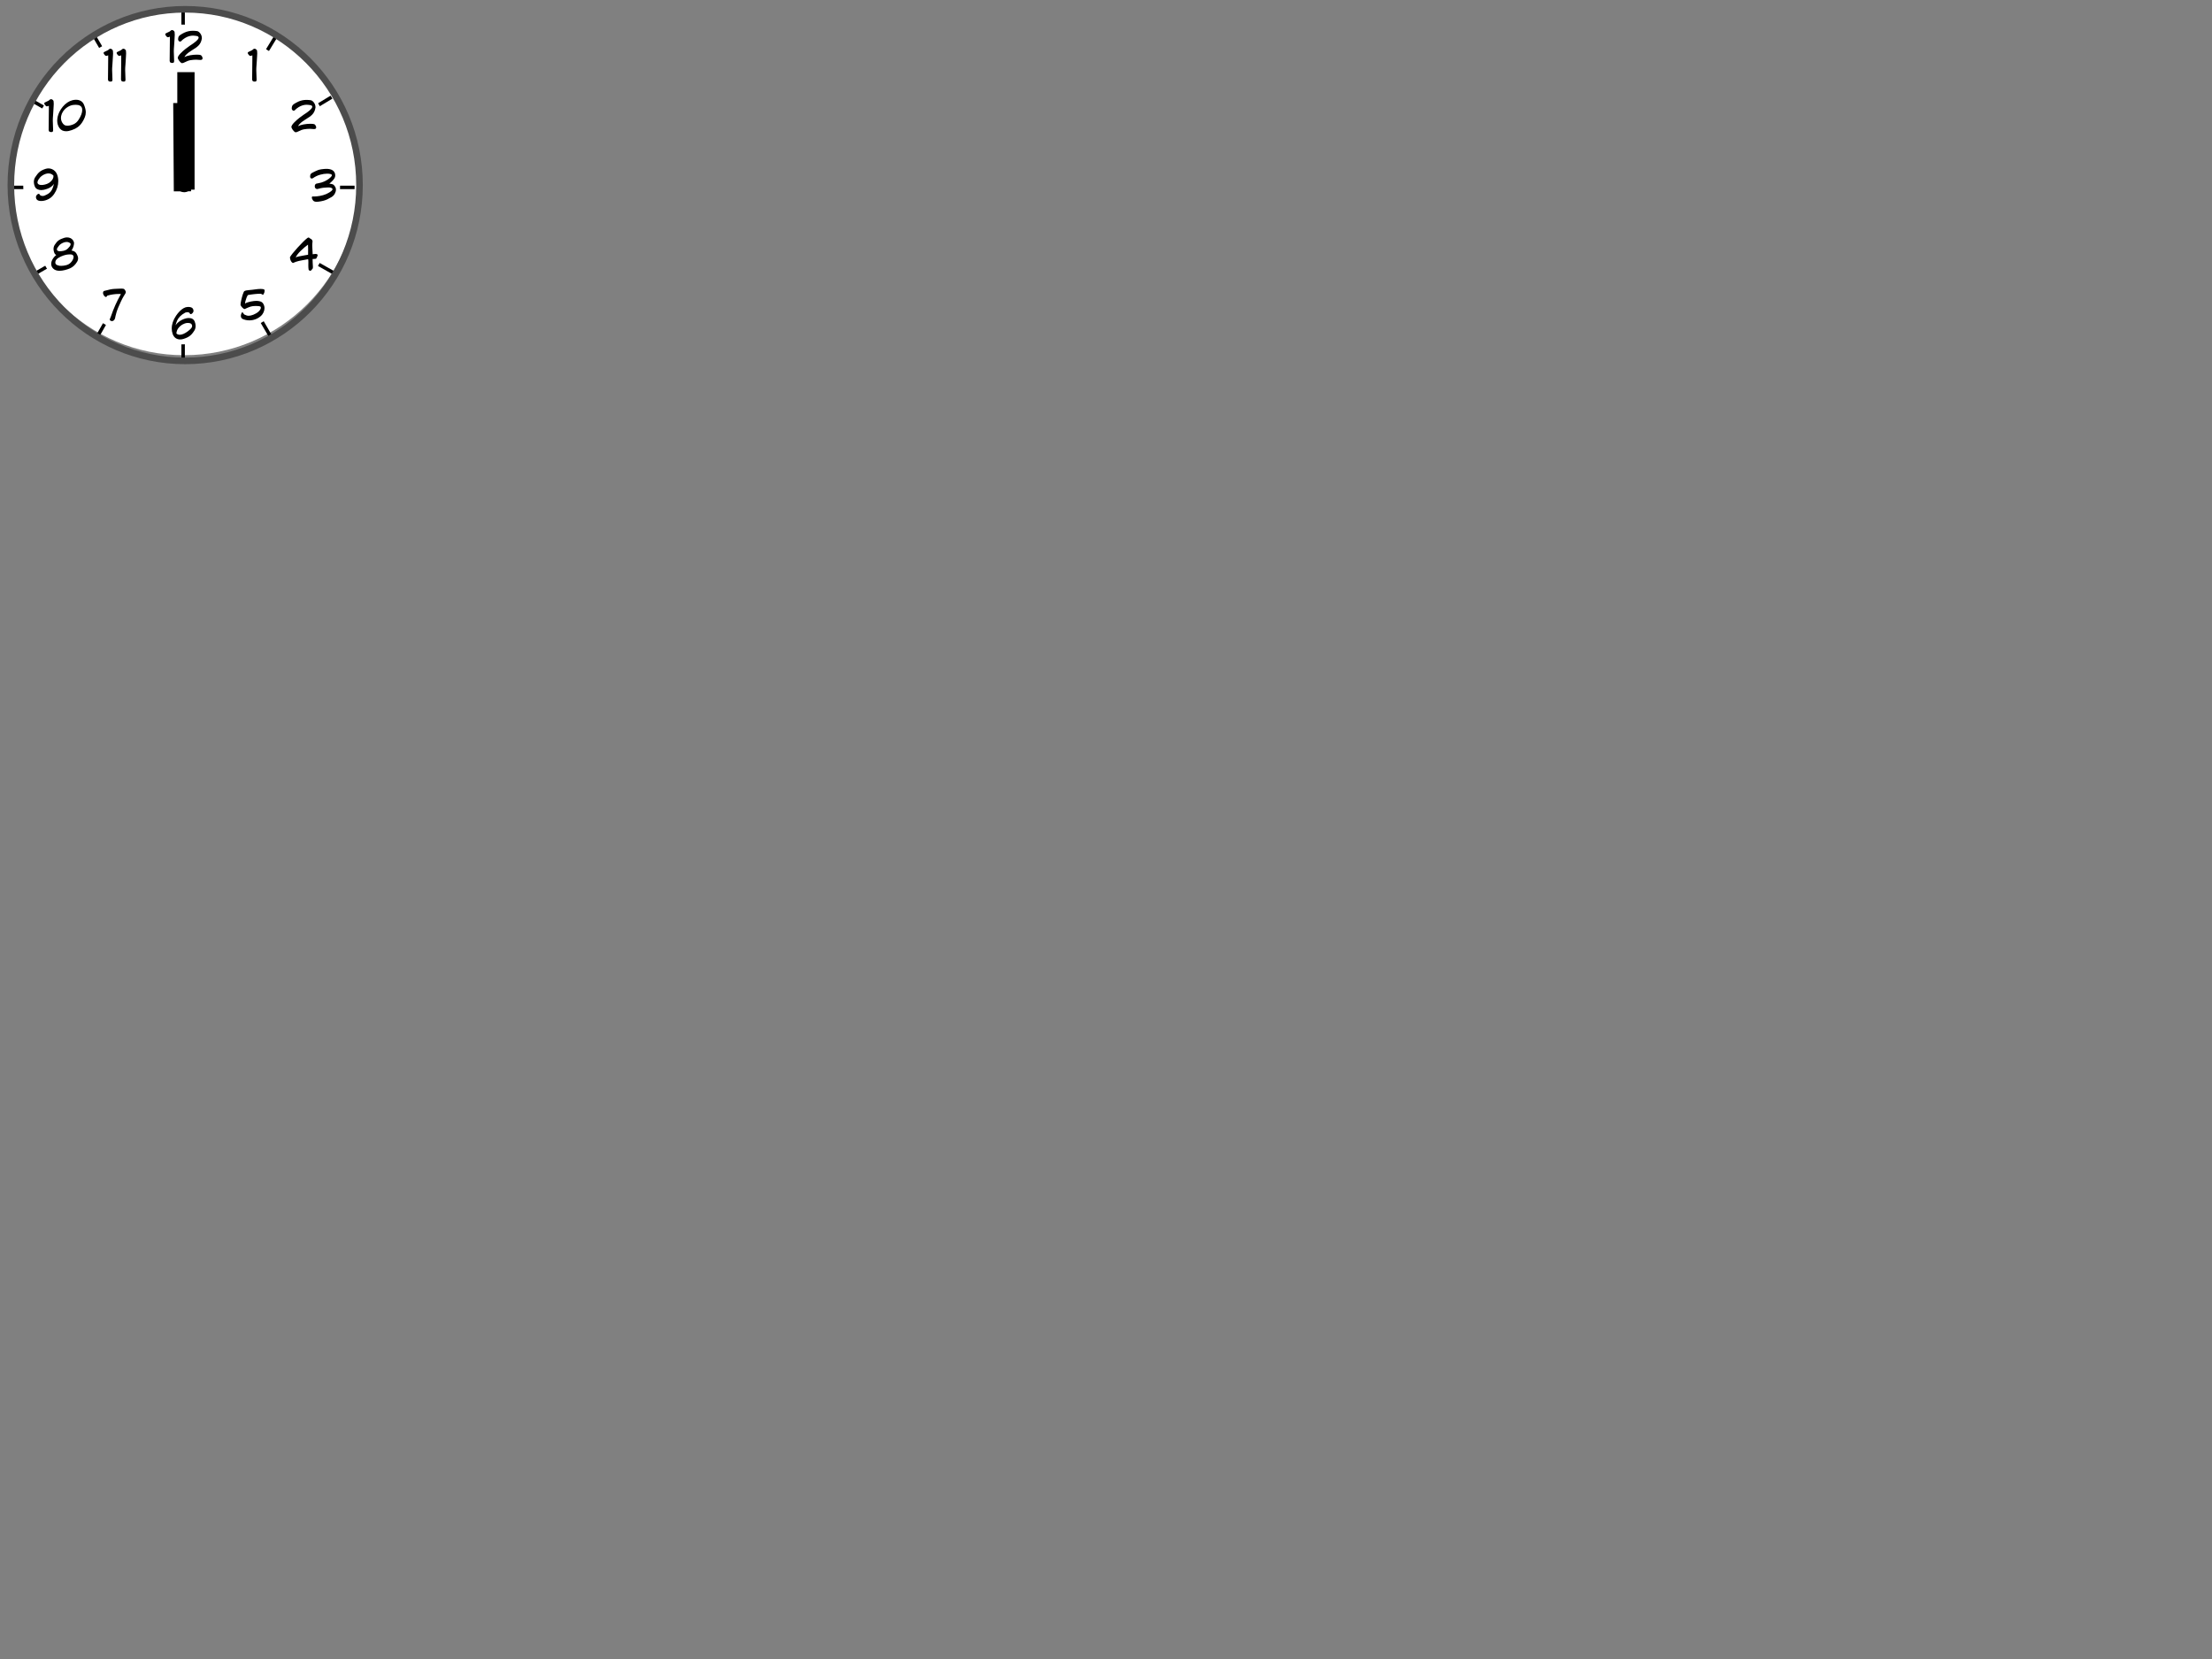 <?xml version="1.0" encoding="UTF-8"?>
<svg width="640" height="480" xmlns="http://www.w3.org/2000/svg" xmlns:svg="http://www.w3.org/2000/svg">
 <rect width="100%" height="100%" fill="#808080" stroke="none"/>
 <title>noon clock grey</title>
 <g>
  <title>Layer 1</title>
  <circle stroke="#000000" stroke-opacity="0" id="svg_2" r="50.382" cy="52.393" cx="53.286" stroke-width="5" fill="#ffffff"/>
  <g display="inline" id="layer3"/>
  <path fill="none" fill-rule="evenodd" stroke-width="1px" id="path2242" d="m53.484,53.719l42.426,-25.611" stroke="#000000"/>
  <path fill="none" fill-rule="evenodd" stroke-width="1px" d="m52.484,53.719l-43.636,-24.822" id="path2246" stroke="#000000"/>
  <path fill="none" fill-rule="evenodd" stroke="#000000" stroke-width="1px" id="path2248" d="m52.484,54.719l-42.187,24.345"/>
  <path stroke="#000000" fill="none" fill-rule="evenodd" stroke-width="1px" d="m53.484,54.719l42.824,24.087" id="path2250"/>
  <path stroke="#000000" fill="none" fill-rule="evenodd" stroke-width="1px" d="m78.121,97.068l-24.636,-42.35" id="path2252"/>
  <path stroke="#000000" fill="none" fill-rule="evenodd" stroke-width="1px" id="path2254" d="m28.031,97.618l24.453,-42.899"/>
  <path fill="none" fill-rule="evenodd" stroke="#000000" stroke-width="1px" id="path2258" d="m3.439,54.219l99.153,0"/>
  <path stroke="#000000" fill="none" fill-rule="evenodd" stroke-width="1px" d="m52.984,3.056l0,100.72" id="path2260"/>
  <path fill="none" stroke-width="1.5" stroke-linecap="round" stroke-linejoin="round" id="path9472" d="m8.141,50.375c-0.108,1.269 -0.156,2.547 -0.156,3.844c0,24.84 20.16,45 45,45c24.84,0 45,-20.16 45,-45c0,-1.297 -0.049,-2.574 -0.156,-3.844c-1.955,23.04 -21.301,41.156 -44.844,41.156c-23.543,0 -42.888,-18.117 -44.844,-41.156z"/>
  <path stroke="#000000" fill="none" fill-rule="evenodd" stroke-width="1px" id="path2262" d="m79.991,10.234l-26.507,43.485"/>
  <path fill="none" fill-rule="evenodd" stroke-width="1px" d="m27.057,10.083l25.427,43.636" id="path2264" stroke="#000000"/>
  <path fill="#ffffff" stroke-width="1.5" stroke-linecap="round" stroke-linejoin="round" id="path2266" d="m98.406,53.375c0,25.539 -20.538,46.266 -45.844,46.266c-25.306,0 -45.844,-20.727 -45.844,-46.266c0,-25.539 20.538,-46.266 45.844,-46.266c25.306,0 45.844,20.727 45.844,46.266z"/>
  <path fill="#000000" stroke-width="1px" id="text2159" d="m22.314,75.728c-0.295,0.494 -0.619,0.896 -0.971,1.206c-0.353,0.31 -0.729,0.551 -1.129,0.724c-0.4,0.173 -0.877,0.331 -1.43,0.473c-0.559,0.143 -1.074,0.214 -1.547,0.214c-0.77,0 -1.361,-0.191 -1.775,-0.574c-0.432,-0.383 -0.647,-0.859 -0.647,-1.43c0,-0.531 0.199,-1.083 0.598,-1.655c0.203,-0.301 0.491,-0.604 0.864,-0.911c-0.256,-0.121 -0.443,-0.325 -0.562,-0.612c-0.152,-0.369 -0.229,-0.737 -0.229,-1.104c0,-0.451 0.116,-0.859 0.349,-1.225c0.361,-0.574 0.737,-1.002 1.126,-1.283c0.39,-0.281 0.922,-0.525 1.598,-0.732c0.285,-0.088 0.564,-0.132 0.838,-0.132c0.324,0 0.628,0.059 0.913,0.177c0.284,0.118 0.523,0.293 0.718,0.524c0.194,0.231 0.328,0.513 0.4,0.845c0,0.359 -0.064,0.741 -0.192,1.146c-0.128,0.404 -0.312,0.771 -0.552,1.099c0.672,0.109 1.14,0.39 1.403,0.841c0.344,0.57 0.516,1.055 0.516,1.453c-0,0.322 -0.096,0.642 -0.287,0.958l0,0zm-1.872,-5.218c-0.293,-0.336 -0.682,-0.504 -1.166,-0.504c-0.357,0 -0.724,0.086 -1.099,0.259c-0.375,0.173 -0.688,0.378 -0.94,0.617c-0.027,0.053 -0.118,0.167 -0.272,0.344c-0.154,0.177 -0.277,0.343 -0.369,0.498c-0.092,0.155 -0.138,0.326 -0.138,0.511c0.088,0.305 0.376,0.457 0.864,0.457c0.049,0 0.217,-0.012 0.504,-0.035c0.771,-0.068 1.379,-0.324 1.822,-0.768c0.264,-0.264 0.462,-0.49 0.595,-0.678c0.133,-0.188 0.199,-0.422 0.199,-0.702l0,0zm0.826,3.586c-0.088,-0.193 -0.207,-0.324 -0.356,-0.391c-0.149,-0.067 -0.346,-0.101 -0.59,-0.101c-0.135,0 -0.339,0.009 -0.612,0.026c-0.34,0.016 -0.777,0.109 -1.312,0.281c-0.535,0.172 -1.028,0.401 -1.478,0.687c-0.45,0.286 -0.736,0.599 -0.857,0.939c-0.041,0.168 -0.062,0.3 -0.062,0.396c0,0.17 0.037,0.313 0.111,0.429c0.074,0.116 0.171,0.207 0.291,0.272c0.12,0.065 0.258,0.118 0.413,0.158c0.155,0.04 0.288,0.074 0.397,0.101c0.16,0.016 0.324,0.023 0.492,0.023c0.484,0 0.975,-0.066 1.471,-0.199c0.496,-0.133 0.914,-0.366 1.254,-0.7c0.244,-0.244 0.449,-0.519 0.614,-0.825c0.165,-0.306 0.248,-0.591 0.248,-0.857c-0,-0.111 -0.008,-0.191 -0.023,-0.24l0,0l0,0z"/>
  <path fill="#000000" stroke-width="1px" id="text2167" d="m50.516,9.297c0.031,0.244 0.047,0.496 0.047,0.756c0,0.219 -0.017,0.542 -0.051,0.971c-0.034,0.429 -0.057,0.813 -0.069,1.153c-0.01,0.238 -0.033,0.589 -0.069,1.053c-0.036,0.464 -0.06,0.781 -0.07,0.952c-0.011,0.171 -0.016,0.394 -0.016,0.669c0,0.039 0.002,0.102 0.006,0.188c0.004,0.086 0.006,0.151 0.006,0.196c0.016,0.748 0.044,1.568 0.085,2.461c-0.018,0.201 -0.063,0.337 -0.136,0.409c-0.073,0.071 -0.212,0.107 -0.417,0.107c-0.082,-0.008 -0.166,-0.017 -0.25,-0.028c-0.085,-0.011 -0.161,-0.033 -0.229,-0.066c-0.067,-0.033 -0.124,-0.087 -0.17,-0.161c-0.046,-0.074 -0.078,-0.181 -0.095,-0.319c0.006,-0.566 0.014,-1.283 0.023,-2.149c0.01,-0.866 0.022,-2.123 0.038,-3.769l0,-1.116c-0.252,0.113 -0.437,0.17 -0.554,0.17c-0.111,0 -0.208,-0.033 -0.289,-0.1c-0.081,-0.066 -0.184,-0.182 -0.309,-0.346c-0.121,-0.168 -0.182,-0.304 -0.182,-0.407c0,-0.102 0.044,-0.184 0.132,-0.248c0.088,-0.063 0.245,-0.143 0.47,-0.239c0.226,-0.096 0.411,-0.182 0.557,-0.258c0.145,-0.076 0.284,-0.181 0.415,-0.313c0.113,-0.111 0.241,-0.167 0.384,-0.167c0.174,0 0.337,0.065 0.489,0.196c0.152,0.131 0.237,0.266 0.255,0.404l0,0l0,0zm7.89,1.799c-0.066,0.453 -0.181,0.848 -0.343,1.184c-0.162,0.336 -0.365,0.628 -0.608,0.876c-0.243,0.248 -0.497,0.463 -0.76,0.645c-0.264,0.182 -0.653,0.433 -1.169,0.753c-0.334,0.209 -0.64,0.416 -0.918,0.621c-0.278,0.205 -0.523,0.417 -0.735,0.637c-0.212,0.22 -0.385,0.453 -0.52,0.699c0.432,-0.227 0.982,-0.399 1.652,-0.519c0.67,-0.119 1.315,-0.179 1.937,-0.179c0.539,0 0.911,0.04 1.116,0.12c0.115,0.037 0.236,0.156 0.362,0.356c0.126,0.2 0.189,0.393 0.189,0.579c0,0.32 -0.216,0.48 -0.647,0.48c-0.145,0 -0.257,-0.008 -0.337,-0.023c-0.279,-0.039 -0.571,-0.059 -0.876,-0.059c-0.527,0 -1.123,0.056 -1.787,0.167c-0.199,0.035 -0.396,0.092 -0.59,0.17c-0.194,0.078 -0.423,0.181 -0.687,0.308c-0.264,0.127 -0.468,0.219 -0.614,0.277c-0.146,0.058 -0.275,0.086 -0.388,0.086c-0.076,0 -0.141,-0.017 -0.193,-0.05c-0.199,-0.111 -0.421,-0.333 -0.667,-0.664c-0.245,-0.331 -0.378,-0.622 -0.4,-0.872c0.068,-0.336 0.33,-0.741 0.785,-1.214c0.455,-0.474 0.953,-0.922 1.493,-1.345c0.54,-0.423 0.949,-0.722 1.226,-0.898c1.545,-0.982 2.385,-1.718 2.52,-2.206c0.016,-0.066 0.023,-0.114 0.023,-0.144c-0,-0.121 -0.046,-0.219 -0.138,-0.293c-0.092,-0.074 -0.207,-0.128 -0.344,-0.161c-0.138,-0.033 -0.283,-0.056 -0.437,-0.069c-0.153,-0.013 -0.271,-0.023 -0.353,-0.031c-0.16,-0.016 -0.284,-0.023 -0.372,-0.023c-0.352,0 -0.721,0.054 -1.109,0.163c-0.388,0.108 -0.785,0.287 -1.192,0.535c-0.407,0.248 -0.804,0.571 -1.191,0.97c-0.092,0.041 -0.172,0.062 -0.24,0.062c-0.16,0 -0.294,-0.072 -0.401,-0.215c-0.107,-0.144 -0.161,-0.276 -0.161,-0.397c0,-0.332 0.046,-0.595 0.139,-0.79c0.093,-0.194 0.254,-0.368 0.485,-0.52c0.436,-0.289 0.854,-0.523 1.254,-0.702c0.4,-0.179 0.797,-0.308 1.189,-0.388c0.393,-0.08 0.794,-0.12 1.204,-0.12c0.373,0 0.793,0.032 1.26,0.097c0.324,0.078 0.629,0.315 0.916,0.712c0.286,0.396 0.429,0.858 0.429,1.386l0,0l0,0z"/>
  <path fill="#000000" stroke-width="1px" id="text2171" d="m32.669,14.697c0.031,0.244 0.047,0.496 0.047,0.756c0,0.219 -0.017,0.542 -0.051,0.971c-0.034,0.429 -0.057,0.813 -0.069,1.153c-0.01,0.238 -0.033,0.589 -0.069,1.053c-0.036,0.464 -0.06,0.781 -0.07,0.952c-0.011,0.171 -0.016,0.394 -0.016,0.669c0,0.039 0.002,0.102 0.006,0.188c0.004,0.086 0.006,0.151 0.006,0.196c0.016,0.748 0.044,1.568 0.085,2.461c-0.018,0.201 -0.063,0.337 -0.136,0.409c-0.073,0.071 -0.212,0.107 -0.417,0.107c-0.082,-0.008 -0.166,-0.017 -0.25,-0.028c-0.085,-0.011 -0.161,-0.033 -0.229,-0.066c-0.067,-0.033 -0.124,-0.087 -0.17,-0.161c-0.046,-0.074 -0.078,-0.181 -0.095,-0.319c0.006,-0.566 0.014,-1.283 0.023,-2.149c0.01,-0.866 0.022,-2.123 0.038,-3.769l0,-1.116c-0.252,0.113 -0.437,0.17 -0.554,0.17c-0.111,0 -0.208,-0.033 -0.289,-0.1c-0.081,-0.066 -0.184,-0.182 -0.309,-0.346c-0.121,-0.168 -0.182,-0.304 -0.182,-0.407c0,-0.102 0.044,-0.184 0.132,-0.248c0.088,-0.063 0.245,-0.143 0.47,-0.239c0.226,-0.096 0.411,-0.182 0.557,-0.258c0.145,-0.076 0.284,-0.181 0.415,-0.313c0.113,-0.111 0.241,-0.167 0.384,-0.167c0.174,0 0.337,0.065 0.489,0.196c0.152,0.131 0.237,0.266 0.255,0.404l0,0zm3.773,0c0.031,0.244 0.047,0.496 0.047,0.756c0,0.219 -0.017,0.542 -0.051,0.971c-0.034,0.429 -0.057,0.813 -0.069,1.153c-0.01,0.238 -0.033,0.589 -0.069,1.053c-0.036,0.464 -0.06,0.781 -0.07,0.952c-0.011,0.171 -0.016,0.394 -0.016,0.669c0,0.039 0.002,0.102 0.006,0.188c0.004,0.086 0.006,0.151 0.006,0.196c0.016,0.748 0.044,1.568 0.085,2.461c-0.018,0.201 -0.063,0.337 -0.136,0.409c-0.073,0.071 -0.212,0.107 -0.417,0.107c-0.082,-0.008 -0.166,-0.017 -0.25,-0.028c-0.085,-0.011 -0.161,-0.033 -0.229,-0.066c-0.067,-0.033 -0.124,-0.087 -0.17,-0.161c-0.046,-0.074 -0.078,-0.181 -0.095,-0.319c0.006,-0.566 0.014,-1.283 0.023,-2.149c0.01,-0.866 0.022,-2.123 0.038,-3.769l0,-1.116c-0.252,0.113 -0.437,0.17 -0.554,0.17c-0.111,0 -0.208,-0.033 -0.289,-0.1c-0.081,-0.066 -0.184,-0.182 -0.309,-0.346c-0.121,-0.168 -0.182,-0.304 -0.182,-0.407c0,-0.102 0.044,-0.184 0.132,-0.248c0.088,-0.063 0.245,-0.143 0.47,-0.239c0.226,-0.096 0.411,-0.182 0.557,-0.258c0.145,-0.076 0.284,-0.181 0.415,-0.313c0.113,-0.111 0.241,-0.167 0.384,-0.167c0.174,0 0.337,0.065 0.489,0.196c0.152,0.131 0.237,0.266 0.255,0.404l0,0z"/>
  <path fill="#000000" stroke-width="1px" id="text2175" d="m15.504,29.297c0.031,0.244 0.047,0.496 0.047,0.756c-0,0.219 -0.017,0.542 -0.051,0.971c-0.034,0.429 -0.057,0.813 -0.069,1.153c-0.01,0.238 -0.033,0.589 -0.069,1.053c-0.036,0.464 -0.06,0.781 -0.07,0.952c-0.011,0.171 -0.016,0.394 -0.016,0.669c-0,0.039 0.002,0.102 0.006,0.188c0.004,0.086 0.006,0.151 0.006,0.196c0.016,0.748 0.044,1.568 0.085,2.461c-0.018,0.201 -0.063,0.337 -0.136,0.409c-0.073,0.071 -0.212,0.107 -0.417,0.107c-0.082,-0.008 -0.166,-0.017 -0.25,-0.028c-0.085,-0.011 -0.161,-0.033 -0.229,-0.066c-0.067,-0.033 -0.124,-0.087 -0.17,-0.161c-0.046,-0.074 -0.078,-0.181 -0.095,-0.319c0.006,-0.566 0.014,-1.283 0.023,-2.149c0.01,-0.866 0.022,-2.123 0.038,-3.769l0,-1.116c-0.252,0.113 -0.437,0.17 -0.554,0.17c-0.111,0 -0.208,-0.033 -0.289,-0.1c-0.081,-0.066 -0.184,-0.182 -0.309,-0.346c-0.121,-0.168 -0.182,-0.304 -0.182,-0.407c0,-0.102 0.044,-0.184 0.132,-0.248c0.088,-0.063 0.245,-0.143 0.47,-0.239c0.226,-0.096 0.411,-0.182 0.557,-0.258c0.146,-0.076 0.284,-0.181 0.415,-0.313c0.113,-0.111 0.241,-0.167 0.384,-0.167c0.174,0 0.337,0.065 0.489,0.196c0.152,0.131 0.237,0.266 0.255,0.404l0,0l-0,0zm9.018,4.667c-0.244,0.582 -0.503,1.076 -0.776,1.482c-0.273,0.406 -0.561,0.743 -0.861,1.011c-0.301,0.268 -0.616,0.489 -0.946,0.665c-0.33,0.176 -0.717,0.348 -1.16,0.516c-0.609,0.223 -1.161,0.334 -1.655,0.334c-0.807,0 -1.431,-0.288 -1.872,-0.864c-0.465,-0.619 -0.697,-1.351 -0.697,-2.194c0,-0.822 0.212,-1.671 0.636,-2.546c0.256,-0.525 0.583,-1.025 0.98,-1.499c0.397,-0.474 0.836,-0.874 1.315,-1.2c0.479,-0.326 0.97,-0.55 1.472,-0.671c0.355,-0.09 0.699,-0.135 1.031,-0.135c0.52,0 0.981,0.113 1.384,0.338c0.403,0.226 0.71,0.589 0.921,1.091c0.352,0.85 0.527,1.581 0.527,2.194c-0,0.504 -0.1,0.996 -0.299,1.477l0,0l0,0zm-0.782,-2.628c-0.186,-0.68 -0.801,-1.02 -1.846,-1.02c-0.184,0 -0.42,0.016 -0.709,0.047c-0.299,0.027 -0.629,0.118 -0.992,0.271c-0.362,0.153 -0.717,0.367 -1.063,0.64c-0.347,0.273 -0.65,0.609 -0.911,1.006c-0.261,0.397 -0.44,0.842 -0.538,1.334c-0.031,0.15 -0.047,0.319 -0.047,0.507c-0,0.342 0.062,0.666 0.186,0.974c0.124,0.308 0.284,0.566 0.48,0.776c0.196,0.21 0.402,0.354 0.617,0.432c0.16,0.039 0.356,0.059 0.589,0.059c0.561,0 1.14,-0.131 1.739,-0.393c0.599,-0.262 1.099,-0.706 1.501,-1.333c0.695,-1.076 1.043,-2.013 1.043,-2.81c-0,-0.113 -0.017,-0.277 -0.05,-0.492l0,0z"/>
  <path fill="#000000" stroke-width="1px" id="text2183" d="m16.559,50.581c0.199,0.551 0.299,1.155 0.299,1.813c0,1.314 -0.392,2.55 -1.175,3.706c-0.443,0.66 -0.983,1.156 -1.619,1.488c-0.636,0.332 -1.264,0.517 -1.885,0.554c-0.033,0 -0.079,0.002 -0.138,0.006c-0.059,0.004 -0.101,0.006 -0.126,0.006c-1.01,0 -1.515,-0.4 -1.515,-1.201c0.006,-0.113 0.051,-0.239 0.135,-0.376c0.084,-0.138 0.187,-0.255 0.309,-0.353c0.122,-0.098 0.239,-0.146 0.35,-0.146c0.168,0 0.292,0.12 0.372,0.36c0.227,0.176 0.471,0.264 0.732,0.264c0.059,0 0.218,-0.02 0.478,-0.059c0.488,-0.201 0.883,-0.399 1.185,-0.593c0.302,-0.194 0.55,-0.416 0.746,-0.665c0.195,-0.249 0.361,-0.544 0.498,-0.886c0.137,-0.342 0.271,-0.775 0.404,-1.301c-0.229,0.34 -0.5,0.622 -0.813,0.847c-0.313,0.225 -0.645,0.402 -0.993,0.533c-0.349,0.131 -0.726,0.243 -1.132,0.337c-0.291,0.057 -0.535,0.085 -0.732,0.085c-0.426,0 -0.809,-0.087 -1.148,-0.262c-0.34,-0.175 -0.585,-0.448 -0.735,-0.819c-0.176,-0.422 -0.264,-0.846 -0.264,-1.271c0,-0.518 0.132,-0.978 0.396,-1.38c0.43,-0.686 0.861,-1.204 1.293,-1.556c0.433,-0.352 1.017,-0.642 1.753,-0.87c0.258,-0.08 0.526,-0.12 0.806,-0.12c0.361,0 0.711,0.076 1.05,0.229c0.339,0.152 0.636,0.37 0.891,0.652c0.255,0.282 0.448,0.609 0.579,0.98l0,0l0,0zm-1.081,0.252c-0.381,-0.439 -0.865,-0.659 -1.453,-0.659c-0.275,0 -0.561,0.05 -0.855,0.151c-0.295,0.101 -0.57,0.231 -0.825,0.393c-0.255,0.161 -0.482,0.34 -0.681,0.538c-0.018,0.031 -0.11,0.148 -0.277,0.352c-0.167,0.203 -0.301,0.407 -0.401,0.612c-0.101,0.205 -0.151,0.428 -0.151,0.668c0.117,0.424 0.501,0.636 1.151,0.636c0.113,0 0.258,-0.008 0.434,-0.023c0.363,-0.041 0.753,-0.137 1.17,-0.289c0.417,-0.151 0.791,-0.392 1.121,-0.722c0.246,-0.246 0.436,-0.492 0.568,-0.737c0.133,-0.245 0.199,-0.551 0.199,-0.918l0,0z"/>
  <path fill="#000000" stroke-width="1px" id="text2187" d="m56.335,93.042c0.176,0.428 0.264,0.852 0.264,1.271c-0,0.514 -0.132,0.974 -0.396,1.38c-0.281,0.449 -0.564,0.819 -0.85,1.109c-0.285,0.29 -0.606,0.532 -0.962,0.727c-0.356,0.194 -0.789,0.371 -1.296,0.529c-0.322,0.104 -0.65,0.155 -0.984,0.155c-0.5,0 -0.938,-0.136 -1.315,-0.407c-0.377,-0.271 -0.658,-0.668 -0.844,-1.189c-0.176,-0.516 -0.264,-1.039 -0.264,-1.57c0,-1.229 0.42,-2.465 1.26,-3.709c0.328,-0.486 0.675,-0.915 1.042,-1.285c0.366,-0.37 0.739,-0.664 1.119,-0.88c0.38,-0.217 0.748,-0.335 1.103,-0.354c0.035,0 0.081,-0.002 0.138,-0.006c0.057,-0.004 0.099,-0.006 0.126,-0.006c1.008,0 1.512,0.4 1.512,1.201c-0.006,0.174 -0.097,0.363 -0.272,0.568c-0.176,0.205 -0.349,0.308 -0.519,0.308c-0.168,0 -0.292,-0.12 -0.372,-0.36c-0.178,-0.137 -0.366,-0.205 -0.565,-0.205c-0.092,0 -0.214,0.019 -0.366,0.056c-0.152,0.037 -0.246,0.059 -0.281,0.064c-0.645,0.352 -1.151,0.718 -1.521,1.1c-0.369,0.382 -0.642,0.768 -0.817,1.159c-0.176,0.391 -0.34,0.866 -0.492,1.427c0.232,-0.348 0.519,-0.659 0.858,-0.935c0.34,-0.275 0.7,-0.504 1.081,-0.686c0.381,-0.182 0.754,-0.314 1.119,-0.398c0.281,-0.062 0.545,-0.094 0.791,-0.094c0.855,0 1.424,0.344 1.705,1.031l0,0l-0,0zm-0.779,1.031c-0.117,-0.424 -0.501,-0.636 -1.151,-0.636c-0.113,0 -0.258,0.008 -0.434,0.023c-0.291,0.029 -0.66,0.162 -1.107,0.397c-0.447,0.235 -0.852,0.576 -1.213,1.021c-0.361,0.445 -0.567,0.98 -0.618,1.605c0.268,0.248 0.595,0.372 0.981,0.372c0.346,0 0.714,-0.088 1.104,-0.265c0.391,-0.177 0.761,-0.395 1.112,-0.653c0.351,-0.259 0.656,-0.516 0.916,-0.772c0.031,-0.053 0.09,-0.126 0.177,-0.22c0.087,-0.094 0.151,-0.181 0.193,-0.262c0.042,-0.081 0.063,-0.193 0.063,-0.335c-0,-0.111 -0.008,-0.203 -0.023,-0.275l0,0z"/>
  <path fill="#000000" stroke-width="1px" id="text2191" d="m97.018,54.123c0.121,0.197 0.182,0.449 0.182,0.756c-0.006,0.398 -0.123,0.797 -0.35,1.195c-0.228,0.398 -0.542,0.716 -0.945,0.952c-0.449,0.266 -0.845,0.479 -1.187,0.64c-0.342,0.161 -0.72,0.298 -1.134,0.412c-0.414,0.113 -0.889,0.202 -1.424,0.267c-0.209,0.025 -0.397,0.038 -0.565,0.038c-0.523,0 -0.884,-0.156 -1.081,-0.469c-0.199,-0.309 -0.299,-0.564 -0.299,-0.768c0,-0.209 0.112,-0.313 0.337,-0.313c0.033,0 0.097,0.008 0.19,0.023c0.58,0 1.192,-0.059 1.837,-0.177c0.645,-0.118 1.225,-0.287 1.74,-0.505c0.67,-0.287 1.218,-0.619 1.644,-0.996c0.16,-0.148 0.24,-0.292 0.24,-0.431c0,-0.154 -0.099,-0.279 -0.296,-0.375c-0.197,-0.096 -0.495,-0.144 -0.894,-0.144c-0.023,0 -0.067,0.002 -0.132,0.006c-0.064,0.004 -0.116,0.006 -0.155,0.006c-0.604,0.037 -1.004,0.065 -1.201,0.084c-0.197,0.019 -0.421,0.055 -0.671,0.108c-0.25,0.054 -0.594,0.142 -1.031,0.265c-0.25,0 -0.438,-0.076 -0.565,-0.227c-0.127,-0.151 -0.19,-0.335 -0.19,-0.552c0,-0.371 0.136,-0.627 0.407,-0.768c0.264,-0.062 0.557,-0.126 0.88,-0.192c0.323,-0.065 0.544,-0.116 0.662,-0.152c0.118,-0.036 0.356,-0.125 0.713,-0.268c0.27,-0.107 0.588,-0.275 0.955,-0.504c0.367,-0.229 0.682,-0.466 0.943,-0.713c0.262,-0.247 0.393,-0.458 0.393,-0.631c-0,-0.062 -0.016,-0.114 -0.047,-0.155c-0.059,-0.08 -0.206,-0.148 -0.442,-0.204c-0.236,-0.056 -0.524,-0.083 -0.864,-0.084c-0.641,0 -1.327,0.103 -2.058,0.309c-0.731,0.206 -1.417,0.535 -2.058,0.986c-0.105,0.072 -0.222,0.108 -0.349,0.108c-0.279,0 -0.439,-0.176 -0.48,-0.527c0,-0.375 0.071,-0.647 0.214,-0.816c0.143,-0.169 0.348,-0.309 0.615,-0.42c0.029,-0.014 0.213,-0.107 0.552,-0.281c0.339,-0.174 0.648,-0.309 0.927,-0.406c0.279,-0.097 0.609,-0.172 0.99,-0.227c0.578,-0.08 1.047,-0.12 1.406,-0.12c0.607,0 1.131,0.097 1.57,0.29c0.312,0.135 0.557,0.346 0.732,0.633c0.176,0.287 0.264,0.6 0.264,0.938c-0,0.361 -0.1,0.689 -0.299,0.984c-0.143,0.205 -0.288,0.386 -0.435,0.543c-0.147,0.157 -0.305,0.311 -0.473,0.46c-0.168,0.149 -0.333,0.295 -0.495,0.438c0.188,0.025 0.37,0.051 0.548,0.078c0.178,0.026 0.325,0.064 0.441,0.114c0.116,0.05 0.234,0.136 0.354,0.258c0.12,0.122 0.248,0.3 0.382,0.535l0,0z"/>
  <path fill="#000000" stroke-width="1px" id="text2195" d="m74.379,14.697c0.031,0.244 0.047,0.496 0.047,0.756c0,0.219 -0.017,0.542 -0.051,0.971c-0.034,0.429 -0.057,0.813 -0.069,1.153c-0.01,0.238 -0.033,0.589 -0.069,1.053c-0.036,0.464 -0.06,0.781 -0.07,0.952c-0.011,0.171 -0.016,0.394 -0.016,0.669c0,0.039 0.002,0.102 0.006,0.188c0.004,0.086 0.006,0.151 0.006,0.196c0.016,0.748 0.044,1.568 0.085,2.461c-0.018,0.201 -0.063,0.337 -0.136,0.409c-0.073,0.071 -0.212,0.107 -0.417,0.107c-0.082,-0.008 -0.166,-0.017 -0.25,-0.028c-0.085,-0.011 -0.161,-0.033 -0.229,-0.066c-0.067,-0.033 -0.124,-0.087 -0.17,-0.161c-0.046,-0.074 -0.078,-0.181 -0.095,-0.319c0.006,-0.566 0.014,-1.283 0.023,-2.149c0.01,-0.866 0.022,-2.123 0.038,-3.769l0,-1.116c-0.252,0.113 -0.437,0.17 -0.554,0.17c-0.111,0 -0.208,-0.033 -0.289,-0.1c-0.081,-0.066 -0.184,-0.182 -0.309,-0.346c-0.121,-0.168 -0.182,-0.304 -0.182,-0.407c0,-0.102 0.044,-0.184 0.132,-0.248c0.088,-0.063 0.245,-0.143 0.47,-0.239c0.226,-0.096 0.411,-0.182 0.557,-0.258c0.146,-0.076 0.284,-0.181 0.415,-0.313c0.113,-0.111 0.241,-0.167 0.384,-0.167c0.174,0 0.337,0.065 0.489,0.196c0.152,0.131 0.237,0.266 0.255,0.404l0,0z"/>
  <path fill="#000000" stroke-width="1px" id="text2199" d="m76.443,88.529c0.057,0.188 0.085,0.392 0.085,0.612c0,0.404 -0.093,0.811 -0.278,1.219c-0.186,0.408 -0.413,0.738 -0.683,0.99c-0.48,0.443 -1.016,0.778 -1.607,1.003c-0.591,0.226 -1.196,0.338 -1.815,0.338c-0.723,0 -1.406,-0.151 -2.051,-0.454c-0.271,-0.217 -0.407,-0.501 -0.407,-0.853c0,-0.262 0.072,-0.534 0.217,-0.817c0.076,-0.143 0.147,-0.214 0.214,-0.214c0.049,0 0.096,0.029 0.142,0.088c0.046,0.059 0.104,0.144 0.174,0.255c0.07,0.111 0.136,0.198 0.198,0.259c0.062,0.062 0.13,0.096 0.207,0.104c0.365,0.201 0.737,0.302 1.116,0.302c0.375,0 0.831,-0.104 1.368,-0.313c0.574,-0.227 1.065,-0.522 1.472,-0.886c0.407,-0.364 0.636,-0.737 0.687,-1.118c-0.006,-0.207 -0.086,-0.337 -0.242,-0.39c-0.155,-0.053 -0.422,-0.091 -0.801,-0.114c-0.121,-0.008 -0.293,-0.012 -0.516,-0.012c-0.566,0 -1.05,0.063 -1.45,0.19c-0.4,0.127 -0.957,0.359 -1.67,0.697c-0.199,0 -0.436,-0.145 -0.71,-0.437c-0.274,-0.291 -0.442,-0.546 -0.502,-0.765c0,-0.275 0.067,-0.724 0.201,-1.345c0.134,-0.621 0.29,-1.198 0.469,-1.73c0.179,-0.532 0.328,-0.834 0.447,-0.907c0.158,-0.09 0.343,-0.156 0.554,-0.198c0.211,-0.042 0.513,-0.08 0.907,-0.114c0.394,-0.034 0.647,-0.058 0.76,-0.072c0.156,-0.018 0.427,-0.053 0.812,-0.105c0.385,-0.053 0.691,-0.09 0.92,-0.113c0.229,-0.022 0.459,-0.034 0.691,-0.034c0.35,0 0.657,0.031 0.923,0.094c0.193,0.045 0.29,0.197 0.29,0.457c-0,0.295 -0.092,0.599 -0.275,0.911c-0.096,0.16 -0.172,0.24 -0.229,0.24c-0.025,0 -0.075,-0.027 -0.149,-0.082c-0.074,-0.055 -0.159,-0.104 -0.255,-0.146c-0.096,-0.043 -0.217,-0.07 -0.363,-0.082c-0.455,0 -1.044,0.039 -1.767,0.117c-0.723,0.078 -1.33,0.167 -1.822,0.267c-0.141,0.225 -0.271,0.493 -0.393,0.806c-0.121,0.312 -0.22,0.624 -0.297,0.933c-0.077,0.31 -0.116,0.545 -0.116,0.708c0.416,-0.248 0.957,-0.438 1.623,-0.57c0.666,-0.132 1.222,-0.198 1.667,-0.198c0.666,0.018 1.168,0.13 1.506,0.337c0.338,0.207 0.588,0.587 0.75,1.14l0,0l0,-0z"/>
  <path fill="#000000" stroke-width="1px" id="text2203" d="m35.949,83.645c0.303,0.361 0.454,0.649 0.454,0.864c-0,0.098 -0.023,0.196 -0.07,0.296c-0.047,0.1 -0.133,0.247 -0.258,0.441c-0.125,0.194 -0.22,0.344 -0.284,0.45c-0.262,0.436 -0.534,0.955 -0.816,1.559c-0.282,0.604 -0.542,1.188 -0.778,1.755c-0.201,0.477 -0.367,0.932 -0.497,1.367c-0.13,0.435 -0.224,0.793 -0.283,1.075c-0.059,0.282 -0.1,0.484 -0.123,0.605c-0.068,0.27 -0.187,0.479 -0.356,0.628c-0.169,0.149 -0.35,0.224 -0.543,0.224c-0.078,0 -0.154,-0.012 -0.229,-0.035c-0.271,-0.102 -0.407,-0.238 -0.407,-0.41c0,-0.127 0.084,-0.358 0.252,-0.694c0.24,-0.695 0.478,-1.344 0.712,-1.947c0.234,-0.603 0.46,-1.144 0.677,-1.625c0.217,-0.48 0.449,-0.963 0.696,-1.449c0.247,-0.485 0.544,-1.044 0.892,-1.677c-0.223,-0.016 -0.411,-0.023 -0.565,-0.023c-1.131,0 -2.246,0.16 -3.346,0.48c-0.041,0.012 -0.082,0.056 -0.122,0.133c-0.04,0.077 -0.079,0.138 -0.116,0.182c-0.037,0.044 -0.106,0.075 -0.208,0.092c-0.223,-0.055 -0.413,-0.206 -0.57,-0.453c-0.157,-0.247 -0.243,-0.464 -0.256,-0.652c0,-0.379 0.115,-0.599 0.346,-0.659c1.277,-0.365 2.27,-0.562 2.977,-0.589c0.244,-0.01 0.59,-0.026 1.039,-0.048c0.448,-0.022 0.762,-0.034 0.942,-0.034c0.434,0 0.714,0.048 0.841,0.144l0,0z"/>
  <path fill="#000000" stroke-width="1px" id="text2207" d="m91.281,31.096c-0.066,0.453 -0.181,0.848 -0.343,1.184c-0.162,0.336 -0.365,0.628 -0.608,0.876c-0.243,0.248 -0.497,0.463 -0.76,0.645c-0.264,0.182 -0.653,0.433 -1.169,0.753c-0.334,0.209 -0.64,0.416 -0.918,0.621c-0.278,0.205 -0.523,0.417 -0.735,0.637c-0.212,0.22 -0.385,0.453 -0.52,0.699c0.432,-0.227 0.982,-0.399 1.652,-0.519c0.67,-0.119 1.315,-0.179 1.937,-0.179c0.539,0 0.911,0.04 1.116,0.12c0.115,0.037 0.236,0.156 0.362,0.356c0.126,0.2 0.189,0.393 0.189,0.579c-0,0.32 -0.216,0.48 -0.647,0.48c-0.145,0 -0.257,-0.008 -0.337,-0.023c-0.279,-0.039 -0.571,-0.059 -0.876,-0.059c-0.527,0 -1.123,0.056 -1.787,0.167c-0.199,0.035 -0.396,0.092 -0.59,0.17c-0.194,0.078 -0.423,0.181 -0.687,0.308c-0.264,0.127 -0.468,0.219 -0.614,0.277c-0.146,0.058 -0.275,0.086 -0.388,0.086c-0.076,0 -0.141,-0.017 -0.193,-0.05c-0.199,-0.111 -0.421,-0.333 -0.666,-0.664c-0.245,-0.331 -0.378,-0.622 -0.4,-0.872c0.068,-0.336 0.33,-0.741 0.785,-1.214c0.455,-0.474 0.953,-0.922 1.493,-1.345c0.54,-0.423 0.949,-0.722 1.226,-0.898c1.545,-0.982 2.385,-1.718 2.52,-2.206c0.016,-0.066 0.023,-0.114 0.023,-0.144c-0,-0.121 -0.046,-0.219 -0.138,-0.293c-0.092,-0.074 -0.207,-0.128 -0.344,-0.161c-0.138,-0.033 -0.283,-0.056 -0.437,-0.069c-0.153,-0.013 -0.271,-0.023 -0.353,-0.031c-0.16,-0.016 -0.284,-0.023 -0.372,-0.023c-0.352,0 -0.721,0.054 -1.109,0.163c-0.388,0.108 -0.785,0.287 -1.192,0.535c-0.407,0.248 -0.804,0.571 -1.191,0.97c-0.092,0.041 -0.172,0.062 -0.24,0.062c-0.16,0 -0.294,-0.072 -0.401,-0.215c-0.107,-0.144 -0.161,-0.276 -0.161,-0.397c0,-0.332 0.046,-0.595 0.139,-0.79c0.093,-0.194 0.254,-0.368 0.485,-0.52c0.436,-0.289 0.854,-0.523 1.254,-0.702c0.4,-0.179 0.797,-0.308 1.189,-0.388c0.393,-0.08 0.794,-0.12 1.204,-0.12c0.373,0 0.793,0.032 1.26,0.097c0.324,0.078 0.629,0.315 0.916,0.712c0.286,0.396 0.429,0.858 0.429,1.386l0,0l0,0z"/>
  <path fill="#000000" stroke-width="1px" id="text2211" d="m91.837,74.096c-0.094,0.223 -0.163,0.385 -0.208,0.488c-0.045,0.103 -0.099,0.177 -0.163,0.224c-0.063,0.047 -0.162,0.077 -0.296,0.089c-0.134,0.013 -0.375,0.026 -0.725,0.04c-0,0.695 0.028,1.396 0.085,2.101c0.008,0.08 0.012,0.18 0.012,0.299c-0,0.16 -0.019,0.275 -0.056,0.346c-0.037,0.07 -0.111,0.158 -0.221,0.264c-0.11,0.105 -0.203,0.211 -0.277,0.316c-0.043,0.055 -0.11,0.082 -0.202,0.082c-0.113,0 -0.226,-0.041 -0.337,-0.122c-0.111,-0.081 -0.167,-0.168 -0.167,-0.262c-0.049,-0.314 -0.073,-0.71 -0.073,-1.187c0,-0.121 0.002,-0.291 0.006,-0.51c0.004,-0.219 0.006,-0.373 0.006,-0.463c0,-0.373 -0.023,-0.641 -0.07,-0.803c-0.58,0.104 -1.1,0.197 -1.56,0.28c-0.46,0.083 -0.828,0.156 -1.104,0.218c-0.276,0.062 -0.559,0.143 -0.847,0.242c-0.288,0.099 -0.586,0.219 -0.895,0.362c-0.18,-0.086 -0.334,-0.223 -0.463,-0.412c-0.129,-0.188 -0.226,-0.397 -0.29,-0.625c-0.064,-0.229 -0.097,-0.446 -0.097,-0.653c0.127,-0.246 0.394,-0.623 0.801,-1.129c0.407,-0.507 0.875,-1.051 1.402,-1.632c0.527,-0.581 1.05,-1.128 1.567,-1.642c0.518,-0.514 0.929,-0.886 1.233,-1.116c0.146,-0.113 0.271,-0.17 0.372,-0.17c0.07,0 0.133,0.021 0.188,0.062c0.055,0.041 0.147,0.121 0.278,0.24c0.133,0.006 0.279,0.097 0.439,0.272c0.16,0.176 0.246,0.349 0.258,0.519c-0.057,0.398 -0.085,0.818 -0.085,1.26c-0,0.223 0.012,0.525 0.035,0.908c0.023,0.383 0.04,0.685 0.05,0.905c0.004,0.076 0.008,0.189 0.012,0.34c0.004,0.15 0.008,0.261 0.012,0.331c0.291,-0.057 0.551,-0.085 0.779,-0.085c0.449,0 0.674,0.12 0.674,0.36c-0,0.084 -0.024,0.172 -0.073,0.264l0,0l0,0zm-2.698,-0.396c-0,-0.195 0.002,-0.473 0.006,-0.832c0.004,-0.359 0.006,-0.622 0.006,-0.788c-0,-0.592 -0.013,-1.023 -0.038,-1.295c-0.682,0.482 -1.379,1.072 -2.092,1.77c-0.713,0.697 -1.203,1.339 -1.471,1.925c0.213,-0.105 0.515,-0.202 0.905,-0.289c0.391,-0.087 0.881,-0.18 1.472,-0.278c0.591,-0.099 0.995,-0.169 1.211,-0.212l0,0z"/>
  <path fill="#000000" stroke="#000000" stroke-width="1.484" stroke-linecap="round" stroke-linejoin="round" id="path2233" d="m54.797,53.375c0,0.828 -0.672,1.5 -1.5,1.5c-0.828,0 -1.5,-0.672 -1.5,-1.5c0,-0.828 0.672,-1.5 1.5,-1.5c0.828,0 1.5,0.672 1.5,1.5z"/>
  <line id="svg_1" y2="20.875" x2="53.797" y1="54.875" x1="53.797" stroke-width="5" stroke="#000000" fill="none"/>
  <line id="svg_3" y2="53.578" x2="46.203" y1="31.578" x1="59.203" stroke-linecap="null" stroke-linejoin="null" stroke-dasharray="null" stroke-width="5" stroke="#000000" fill="none" transform="rotate(-30.964 52.703,42.578) "/>
  <path stroke="#4c4c4c" fill="none" stroke-width="1.906" stroke-linecap="round" stroke-linejoin="round" id="path2308" d="m104.015,53.551c0,28.077 -22.596,50.864 -50.437,50.864c-27.841,0 -50.437,-22.787 -50.437,-50.864c0,-28.077 22.596,-50.864 50.437,-50.864c27.841,0 50.437,22.787 50.437,50.864z"/>
 </g>
</svg>